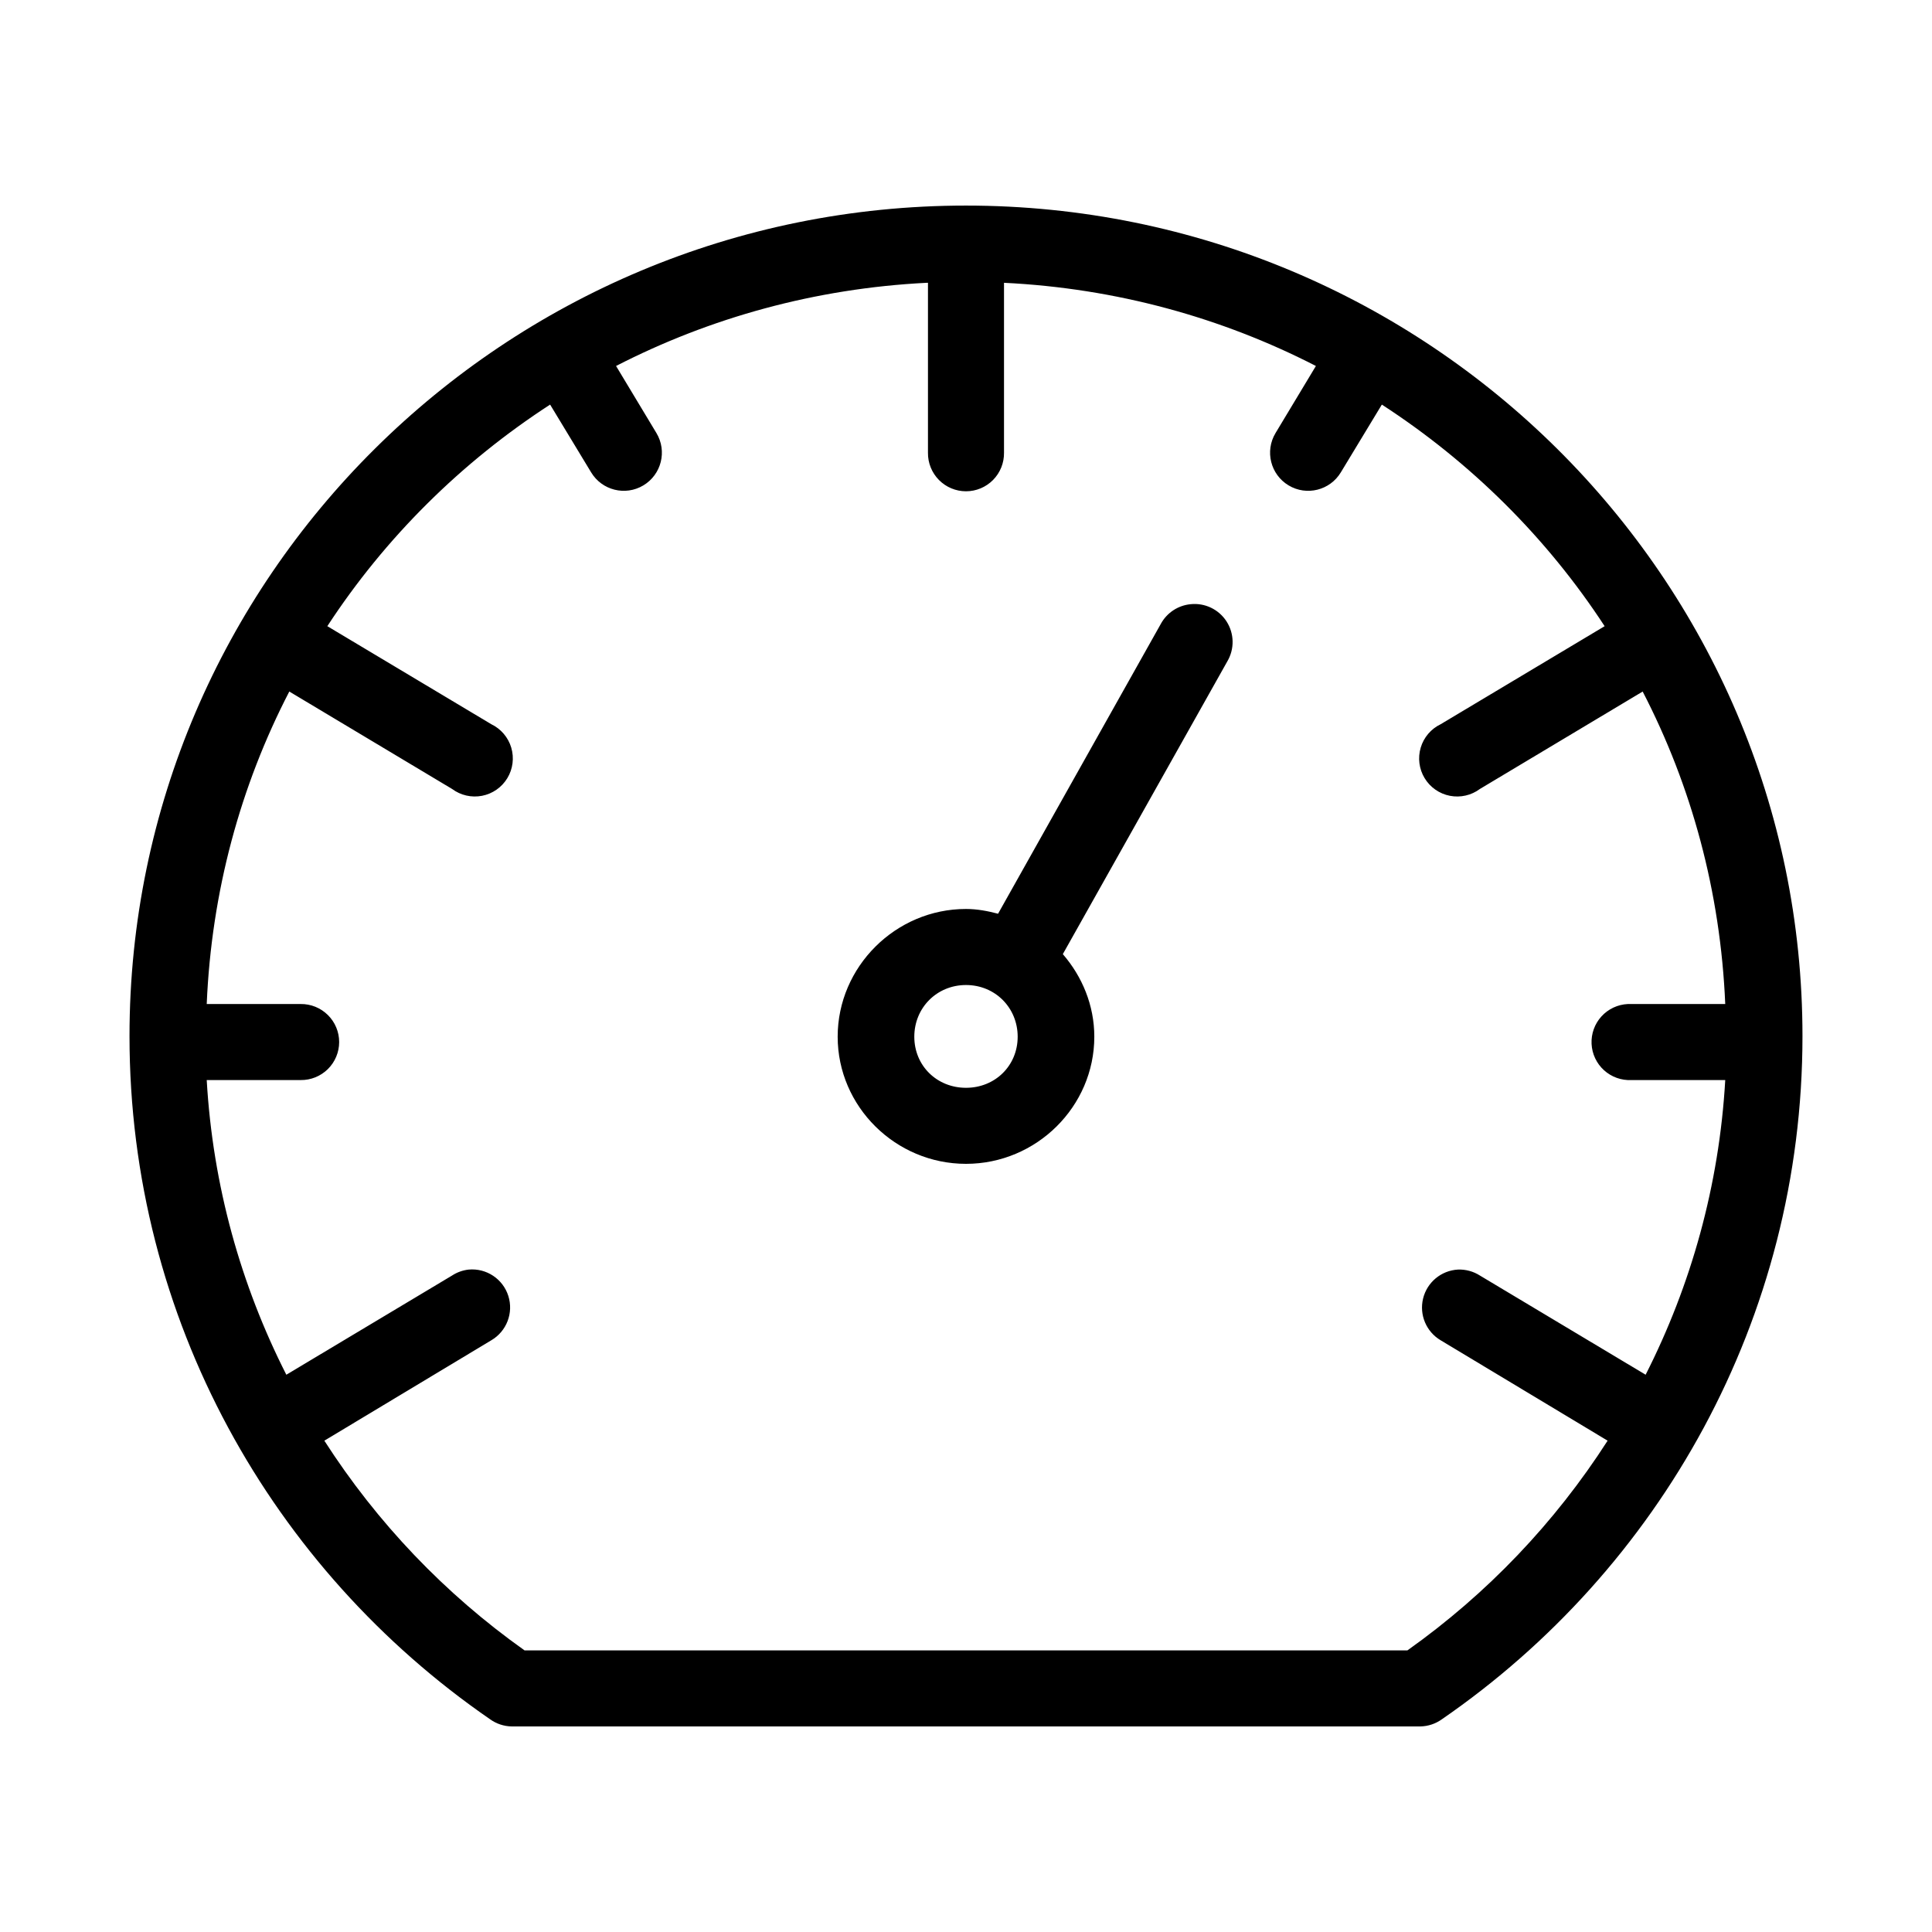 <?xml version="1.0" encoding="UTF-8"?>
<!-- Uploaded to: ICON Repo, www.svgrepo.com, Generator: ICON Repo Mixer Tools -->
<svg fill="#000000" width="800px" height="800px" version="1.1" viewBox="144 144 512 512" xmlns="http://www.w3.org/2000/svg">
 <path d="m400 198.48c-122.27 0-221.68 98.566-221.68 220.1 0 74.992 37.871 141.32 95.566 181.05 1.652 1.188 3.629 1.848 5.664 1.891h240.89c2.035-0.043 4.012-0.703 5.668-1.891 57.691-39.734 95.566-106.06 95.566-181.05 0-121.54-99.406-220.1-221.68-220.1zm-10.391 20.465c0.102-0.004 0.207 0.004 0.312 0v45.027c-0.039 2.699 1.008 5.297 2.902 7.219 1.891 1.922 4.477 3.004 7.176 3.004 2.695 0 5.281-1.082 7.176-3.004 1.891-1.922 2.938-4.519 2.898-7.219v-45.027c29.703 1.445 57.719 9.227 82.656 22.043l-10.707 17.789c-2.867 4.785-1.316 10.984 3.465 13.855s10.984 1.32 13.855-3.465l10.863-17.945c23.555 15.281 43.734 35.285 59.039 58.723l-43.453 25.98c-2.559 1.23-4.481 3.484-5.289 6.207s-0.434 5.66 1.039 8.09c1.473 2.43 3.898 4.129 6.688 4.672 2.789 0.543 5.676-0.113 7.953-1.809l43.141-25.82c12.945 24.996 20.625 53.043 21.883 82.812h-24.875c-0.316-0.016-0.629-0.016-0.945 0-2.672 0.125-5.188 1.309-6.988 3.285-1.801 1.977-2.742 4.59-2.617 7.266 0.125 2.672 1.309 5.184 3.285 6.984 1.98 1.801 4.594 2.742 7.266 2.617h24.875c-1.609 27.988-9.07 54.383-21.098 78.09l-43.926-26.293c-1.734-1.105-3.766-1.656-5.824-1.574-4.43 0.25-8.176 3.367-9.227 7.676-1.051 4.312 0.84 8.801 4.66 11.062l44.242 26.605c-13.961 21.746-31.945 40.602-53.059 55.578h-233.96c-21.113-14.977-39.098-33.832-53.059-55.578l44.242-26.605c4.07-2.383 5.945-7.269 4.512-11.766-1.434-4.492-5.797-7.391-10.492-6.973-1.574 0.172-3.086 0.711-4.41 1.574l-43.926 26.293c-12.027-23.707-19.488-50.102-21.098-78.09h24.875c2.699 0.039 5.297-1.008 7.219-2.898 1.922-1.895 3.004-4.481 3.004-7.176 0-2.699-1.082-5.285-3.004-7.176-1.922-1.895-4.519-2.941-7.219-2.902h-24.875c1.262-29.77 8.938-57.816 21.883-82.812l43.141 25.82c2.277 1.695 5.164 2.352 7.953 1.809s5.215-2.242 6.688-4.672 1.848-5.367 1.039-8.09c-0.809-2.723-2.731-4.977-5.289-6.207l-43.453-25.98c15.305-23.438 35.484-43.441 59.039-58.723l10.863 17.945c2.871 4.785 9.074 6.336 13.855 3.465s6.332-9.07 3.465-13.855l-10.707-17.789c24.852-12.77 52.758-20.559 82.344-22.043zm69.902 85.176c-3.324 0.32-6.269 2.266-7.871 5.195l-43.141 76.832c-2.734-0.715-5.555-1.262-8.5-1.262-18.66 0-34.008 15.328-34.008 33.852s15.348 33.691 34.008 33.691c18.656 0 34.004-15.168 34.004-33.691 0-8.336-3.227-15.969-8.344-21.883l43.613-77.621c1.922-3.281 1.832-7.363-0.23-10.559s-5.75-4.957-9.531-4.555zm-59.512 100.92c7.727 0 13.695 6.027 13.695 13.699s-5.969 13.539-13.695 13.539-13.699-5.867-13.699-13.539 5.973-13.699 13.699-13.699z"/>
</svg>